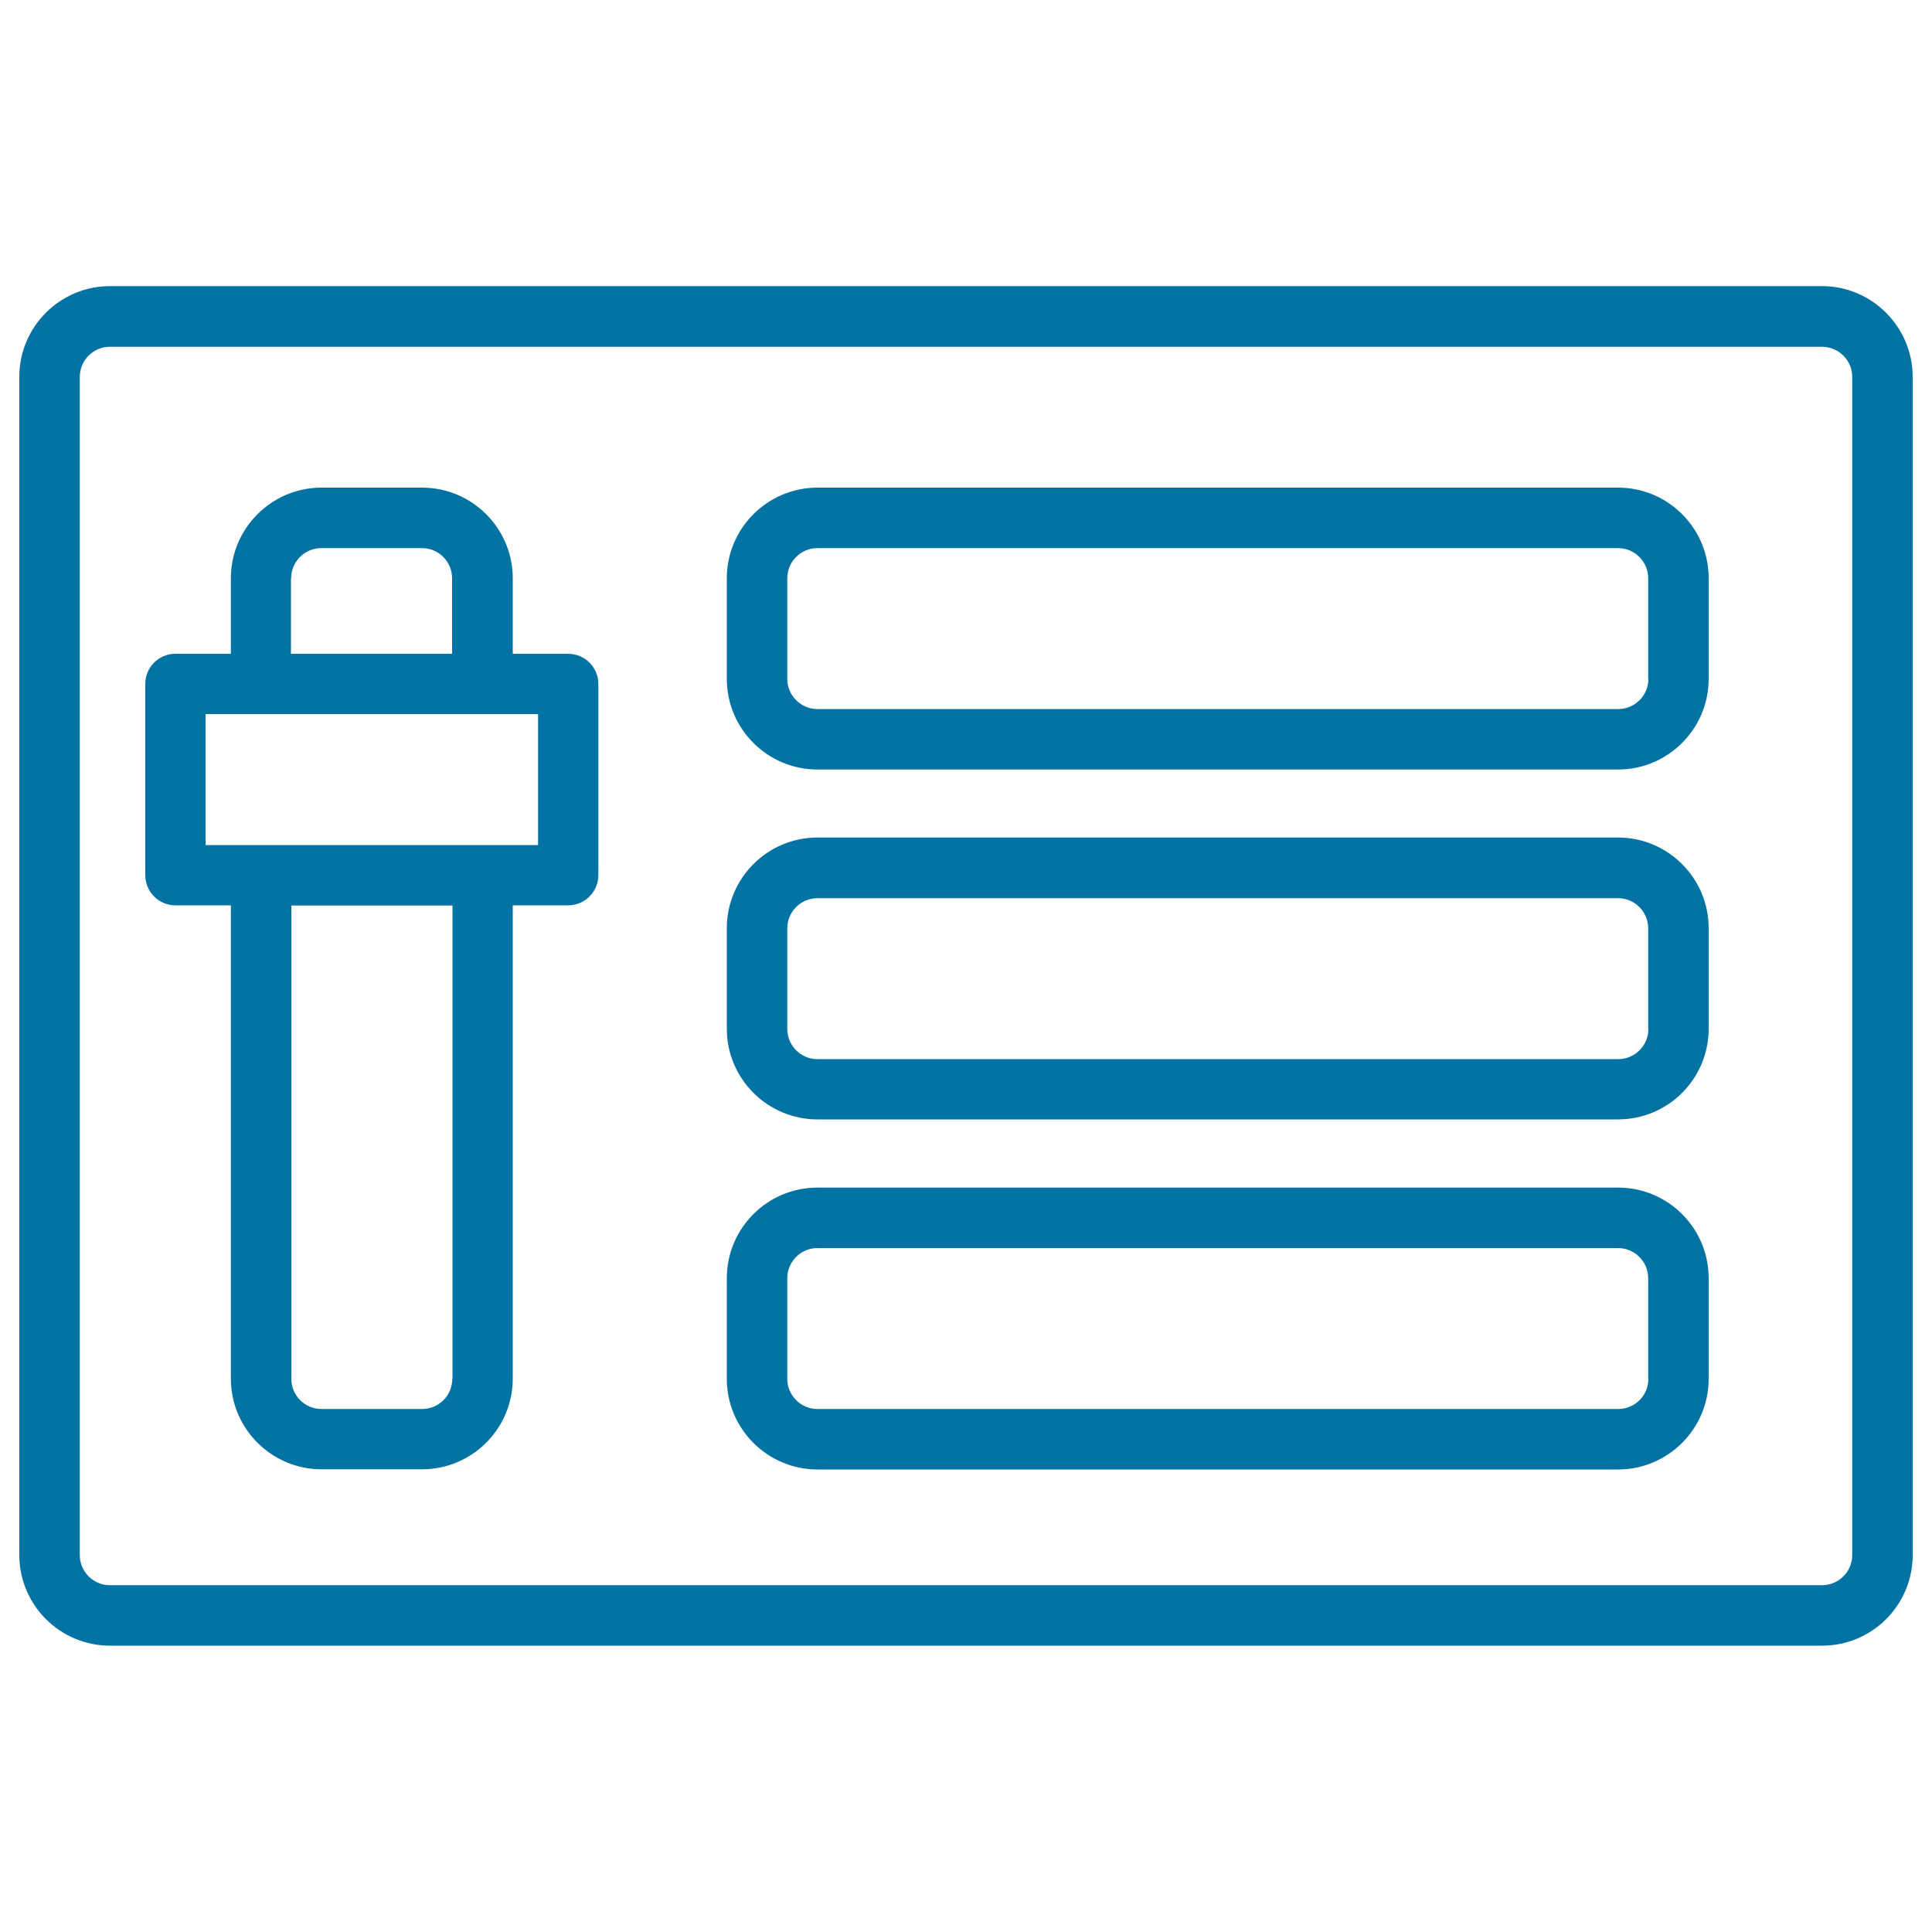 <svg xmlns="http://www.w3.org/2000/svg" viewBox="0 0 1000 1000" style="fill:#0273a2">
<title>Settings Console Outline Symbol In A Circle SVG icon</title>
<g><g><path d="M943.1,148.1H56.9c-25.9,0-46.9,21.1-46.9,46.9v609.9c0,25.9,21.1,46.9,46.9,46.9h886.2c25.9,0,46.9-21,46.9-46.9V195.1C990,169.2,968.9,148.1,943.1,148.1z M958.7,804.9c0,8.6-7,15.6-15.6,15.6H56.9c-8.6,0-15.6-7-15.6-15.6V195.1c0-8.6,7-15.6,15.6-15.6h886.2c8.6,0,15.6,7,15.6,15.6L958.7,804.9L958.7,804.9z"/><path d="M837.5,433.5H423.1c-25.9,0-46.9,21.1-46.9,46.9v52.1c0,25.9,21.1,46.9,46.9,46.9h414.4c25.9,0,46.9-21,46.9-46.9v-52.1C884.4,454.6,863.4,433.5,837.5,433.5z M853.2,532.6c0,8.6-7,15.6-15.6,15.6H423.1c-8.6,0-15.6-7-15.6-15.6v-52.1c0-8.6,7-15.6,15.6-15.6h414.4c8.6,0,15.6,7,15.6,15.6V532.6z"/><path d="M837.5,614.7H423.1c-25.9,0-46.9,21-46.9,46.9v52.1c0,25.9,21.1,46.9,46.9,46.9h414.4c25.9,0,46.9-21.1,46.9-46.9v-52.1C884.4,635.7,863.4,614.7,837.5,614.7z M853.2,713.7c0,8.6-7,15.6-15.6,15.6H423.1c-8.6,0-15.6-7-15.6-15.6v-52.1c0-8.6,7-15.6,15.6-15.6h414.4c8.6,0,15.6,7,15.6,15.6V713.7z"/><path d="M837.5,252.4H423.1c-25.9,0-46.9,21.1-46.9,46.9v52.1c0,25.9,21.1,46.9,46.9,46.9h414.4c25.9,0,46.9-21.1,46.9-46.9v-52.1C884.4,273.4,863.4,252.4,837.5,252.4z M853.2,351.4c0,8.6-7,15.6-15.6,15.6H423.1c-8.6,0-15.6-7-15.6-15.6v-52.1c0-8.6,7-15.6,15.6-15.6h414.4c8.6,0,15.6,7,15.6,15.6V351.4z"/><path d="M294.1,338.4h-28.7v-39.1c0-25.9-21.1-46.9-46.9-46.9h-52.1c-25.9,0-46.9,21.1-46.9,46.9v39.1H90.8c-8.7,0-15.6,7-15.6,15.6v99c0,8.6,7,15.6,15.6,15.6h28.7v245c0,25.9,21.1,46.9,46.9,46.9h52.1c25.9,0,46.9-21.1,46.9-46.9v-245h28.7c8.6,0,15.6-7,15.6-15.6v-99C309.7,345.4,302.7,338.4,294.1,338.4z M150.7,299.3c0-8.6,7-15.6,15.6-15.6h52.1c8.6,0,15.6,7,15.6,15.6v39.1h-83.4V299.3z M234.1,713.7c0,8.6-7,15.6-15.6,15.6h-52.1c-8.6,0-15.6-7-15.6-15.6v-245h83.4V713.7z M278.4,437.4h-28.7H135.1h-28.7v-67.8h28.7h114.7h28.7V437.4z"/></g></g>
</svg>
